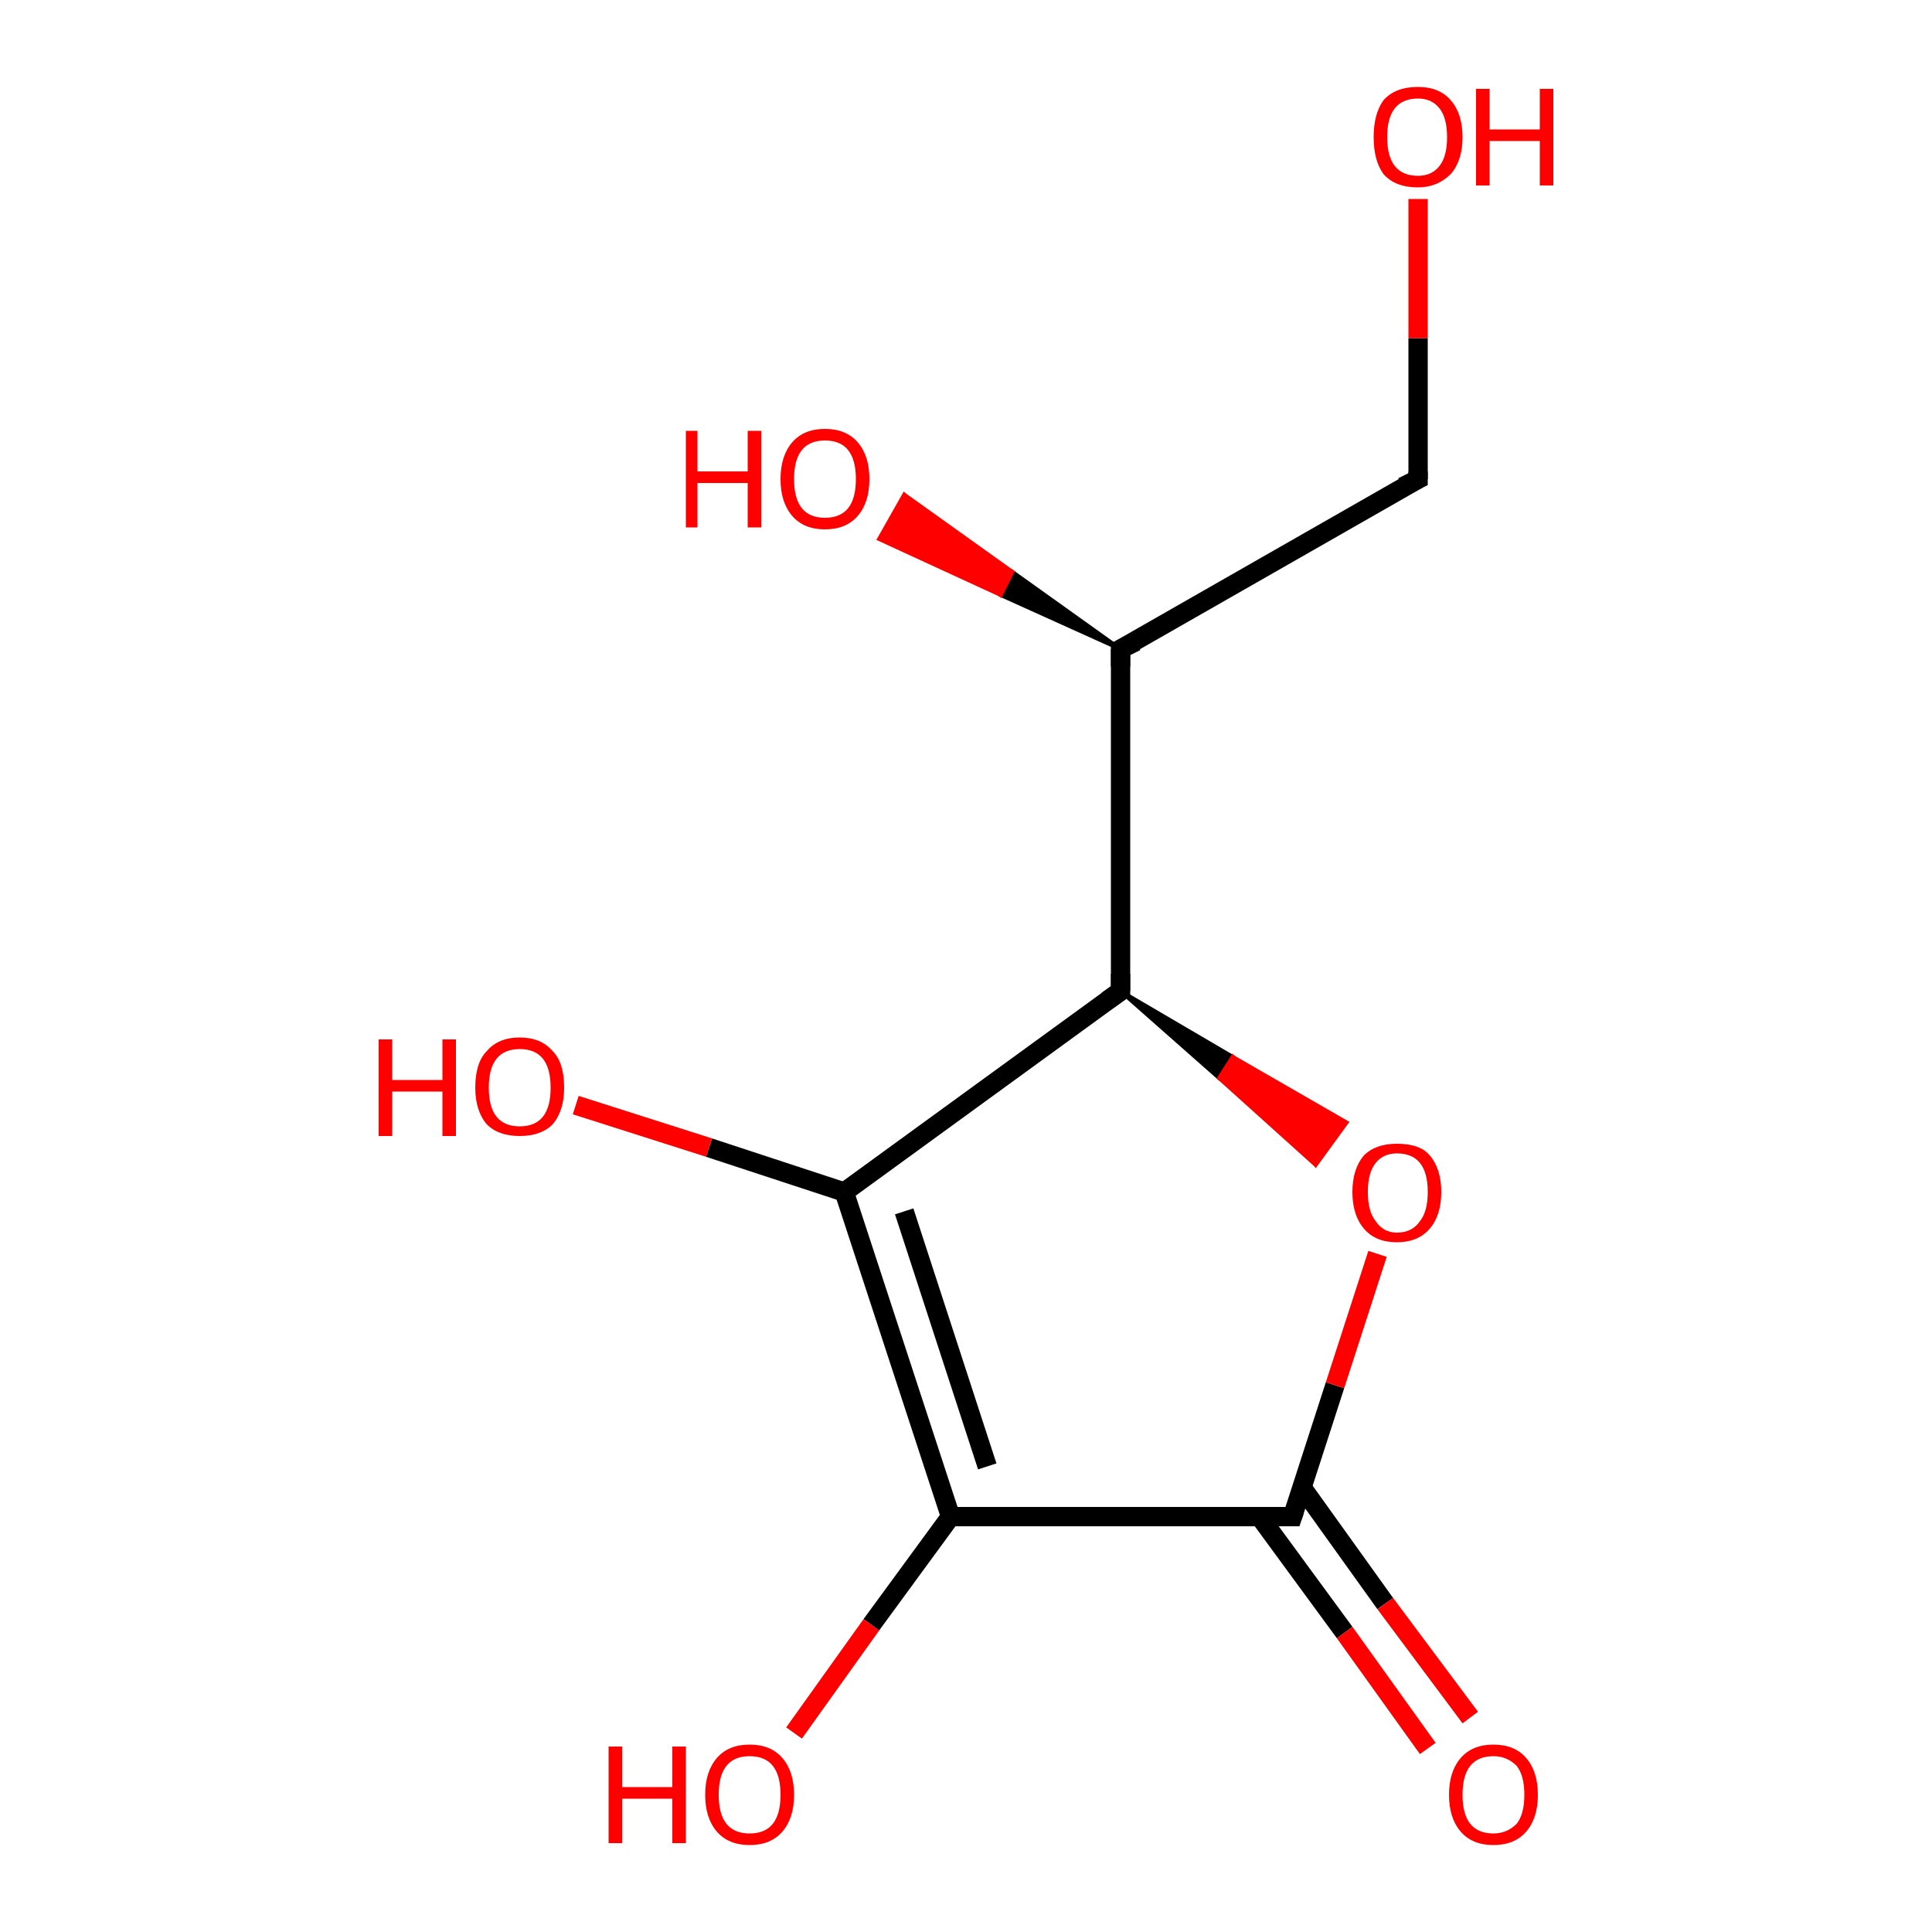 <?xml version='1.0' encoding='iso-8859-1'?>
<svg version='1.1' baseProfile='full'
              xmlns='http://www.w3.org/2000/svg'
                      xmlns:rdkit='http://www.rdkit.org/xml'
                      xmlns:xlink='http://www.w3.org/1999/xlink'
                  xml:space='preserve'
width='100px' height='100px' viewBox='0 0 100 100'>
<!-- END OF HEADER -->
<rect style='opacity:1.0;fill:#FFFFFF;stroke:none' width='100.0' height='100.0' x='0.0' y='0.0'> </rect>
<path class='bond-0 atom-0 atom-1' d='M 66.9,78.5 L 49.2,78.5' style='fill:none;fill-rule:evenodd;stroke:#000000;stroke-width:1.0px;stroke-linecap:butt;stroke-linejoin:miter;stroke-opacity:1' />
<path class='bond-1 atom-0 atom-6' d='M 65.2,78.5 L 69.6,84.5' style='fill:none;fill-rule:evenodd;stroke:#000000;stroke-width:1.0px;stroke-linecap:butt;stroke-linejoin:miter;stroke-opacity:1' />
<path class='bond-1 atom-0 atom-6' d='M 69.6,84.5 L 73.9,90.5' style='fill:none;fill-rule:evenodd;stroke:#FF0000;stroke-width:1.0px;stroke-linecap:butt;stroke-linejoin:miter;stroke-opacity:1' />
<path class='bond-1 atom-0 atom-6' d='M 67.4,77.0 L 71.7,83.0' style='fill:none;fill-rule:evenodd;stroke:#000000;stroke-width:1.0px;stroke-linecap:butt;stroke-linejoin:miter;stroke-opacity:1' />
<path class='bond-1 atom-0 atom-6' d='M 71.7,83.0 L 76.1,88.9' style='fill:none;fill-rule:evenodd;stroke:#FF0000;stroke-width:1.0px;stroke-linecap:butt;stroke-linejoin:miter;stroke-opacity:1' />
<path class='bond-2 atom-0 atom-9' d='M 66.9,78.5 L 69.1,71.7' style='fill:none;fill-rule:evenodd;stroke:#000000;stroke-width:1.0px;stroke-linecap:butt;stroke-linejoin:miter;stroke-opacity:1' />
<path class='bond-2 atom-0 atom-9' d='M 69.1,71.7 L 71.3,64.9' style='fill:none;fill-rule:evenodd;stroke:#FF0000;stroke-width:1.0px;stroke-linecap:butt;stroke-linejoin:miter;stroke-opacity:1' />
<path class='bond-3 atom-1 atom-2' d='M 49.2,78.5 L 43.7,61.7' style='fill:none;fill-rule:evenodd;stroke:#000000;stroke-width:1.0px;stroke-linecap:butt;stroke-linejoin:miter;stroke-opacity:1' />
<path class='bond-3 atom-1 atom-2' d='M 51.1,75.9 L 46.8,62.7' style='fill:none;fill-rule:evenodd;stroke:#000000;stroke-width:1.0px;stroke-linecap:butt;stroke-linejoin:miter;stroke-opacity:1' />
<path class='bond-4 atom-1 atom-7' d='M 49.2,78.5 L 45.1,84.1' style='fill:none;fill-rule:evenodd;stroke:#000000;stroke-width:1.0px;stroke-linecap:butt;stroke-linejoin:miter;stroke-opacity:1' />
<path class='bond-4 atom-1 atom-7' d='M 45.1,84.1 L 41.1,89.7' style='fill:none;fill-rule:evenodd;stroke:#FF0000;stroke-width:1.0px;stroke-linecap:butt;stroke-linejoin:miter;stroke-opacity:1' />
<path class='bond-5 atom-2 atom-3' d='M 43.7,61.7 L 58.0,51.3' style='fill:none;fill-rule:evenodd;stroke:#000000;stroke-width:1.0px;stroke-linecap:butt;stroke-linejoin:miter;stroke-opacity:1' />
<path class='bond-6 atom-2 atom-8' d='M 43.7,61.7 L 36.7,59.4' style='fill:none;fill-rule:evenodd;stroke:#000000;stroke-width:1.0px;stroke-linecap:butt;stroke-linejoin:miter;stroke-opacity:1' />
<path class='bond-6 atom-2 atom-8' d='M 36.7,59.4 L 29.8,57.2' style='fill:none;fill-rule:evenodd;stroke:#FF0000;stroke-width:1.0px;stroke-linecap:butt;stroke-linejoin:miter;stroke-opacity:1' />
<path class='bond-7 atom-3 atom-4' d='M 58.0,51.3 L 58.0,33.6' style='fill:none;fill-rule:evenodd;stroke:#000000;stroke-width:1.0px;stroke-linecap:butt;stroke-linejoin:miter;stroke-opacity:1' />
<path class='bond-8 atom-3 atom-9' d='M 58.0,51.3 L 63.8,54.7 L 63.1,55.8 Z' style='fill:#000000;fill-rule:evenodd;fill-opacity:1;stroke:#000000;stroke-width:0.2px;stroke-linecap:butt;stroke-linejoin:miter;stroke-opacity:1;' />
<path class='bond-8 atom-3 atom-9' d='M 63.8,54.7 L 68.1,60.3 L 69.7,58.1 Z' style='fill:#FF0000;fill-rule:evenodd;fill-opacity:1;stroke:#FF0000;stroke-width:0.2px;stroke-linecap:butt;stroke-linejoin:miter;stroke-opacity:1;' />
<path class='bond-8 atom-3 atom-9' d='M 63.8,54.7 L 63.1,55.8 L 68.1,60.3 Z' style='fill:#FF0000;fill-rule:evenodd;fill-opacity:1;stroke:#FF0000;stroke-width:0.2px;stroke-linecap:butt;stroke-linejoin:miter;stroke-opacity:1;' />
<path class='bond-9 atom-4 atom-5' d='M 58.0,33.6 L 73.4,24.8' style='fill:none;fill-rule:evenodd;stroke:#000000;stroke-width:1.0px;stroke-linecap:butt;stroke-linejoin:miter;stroke-opacity:1' />
<path class='bond-10 atom-4 atom-10' d='M 58.0,33.6 L 51.8,30.8 L 52.4,29.6 Z' style='fill:#000000;fill-rule:evenodd;fill-opacity:1;stroke:#000000;stroke-width:0.2px;stroke-linecap:butt;stroke-linejoin:miter;stroke-opacity:1;' />
<path class='bond-10 atom-4 atom-10' d='M 51.8,30.8 L 46.8,25.6 L 45.5,27.9 Z' style='fill:#FF0000;fill-rule:evenodd;fill-opacity:1;stroke:#FF0000;stroke-width:0.2px;stroke-linecap:butt;stroke-linejoin:miter;stroke-opacity:1;' />
<path class='bond-10 atom-4 atom-10' d='M 51.8,30.8 L 52.4,29.6 L 46.8,25.6 Z' style='fill:#FF0000;fill-rule:evenodd;fill-opacity:1;stroke:#FF0000;stroke-width:0.2px;stroke-linecap:butt;stroke-linejoin:miter;stroke-opacity:1;' />
<path class='bond-11 atom-5 atom-11' d='M 73.4,24.8 L 73.4,17.5' style='fill:none;fill-rule:evenodd;stroke:#000000;stroke-width:1.0px;stroke-linecap:butt;stroke-linejoin:miter;stroke-opacity:1' />
<path class='bond-11 atom-5 atom-11' d='M 73.4,17.5 L 73.4,10.3' style='fill:none;fill-rule:evenodd;stroke:#FF0000;stroke-width:1.0px;stroke-linecap:butt;stroke-linejoin:miter;stroke-opacity:1' />
<path d='M 66.0,78.5 L 66.9,78.5 L 67.0,78.2' style='fill:none;stroke:#000000;stroke-width:1.0px;stroke-linecap:butt;stroke-linejoin:miter;stroke-opacity:1;' />
<path d='M 57.3,51.8 L 58.0,51.3 L 58.0,50.4' style='fill:none;stroke:#000000;stroke-width:1.0px;stroke-linecap:butt;stroke-linejoin:miter;stroke-opacity:1;' />
<path d='M 58.0,34.5 L 58.0,33.6 L 58.8,33.2' style='fill:none;stroke:#000000;stroke-width:1.0px;stroke-linecap:butt;stroke-linejoin:miter;stroke-opacity:1;' />
<path d='M 72.6,25.2 L 73.4,24.8 L 73.4,24.4' style='fill:none;stroke:#000000;stroke-width:1.0px;stroke-linecap:butt;stroke-linejoin:miter;stroke-opacity:1;' />
<path class='atom-6' d='M 75.0 92.9
Q 75.0 91.7, 75.6 91.0
Q 76.2 90.3, 77.3 90.3
Q 78.4 90.3, 79.0 91.0
Q 79.6 91.7, 79.6 92.9
Q 79.6 94.1, 79.0 94.8
Q 78.4 95.5, 77.3 95.5
Q 76.2 95.5, 75.6 94.8
Q 75.0 94.1, 75.0 92.9
M 77.3 94.9
Q 78.0 94.9, 78.5 94.4
Q 78.9 93.9, 78.9 92.9
Q 78.9 91.9, 78.5 91.4
Q 78.0 90.9, 77.3 90.9
Q 76.5 90.9, 76.1 91.4
Q 75.7 91.9, 75.7 92.9
Q 75.7 93.9, 76.1 94.4
Q 76.5 94.9, 77.3 94.9
' fill='#FF0000'/>
<path class='atom-7' d='M 31.5 90.4
L 32.2 90.4
L 32.2 92.5
L 34.8 92.5
L 34.8 90.4
L 35.5 90.4
L 35.5 95.4
L 34.8 95.4
L 34.8 93.1
L 32.2 93.1
L 32.2 95.4
L 31.5 95.4
L 31.5 90.4
' fill='#FF0000'/>
<path class='atom-7' d='M 36.5 92.9
Q 36.5 91.7, 37.1 91.0
Q 37.7 90.3, 38.8 90.3
Q 39.9 90.3, 40.5 91.0
Q 41.1 91.7, 41.1 92.9
Q 41.1 94.1, 40.5 94.8
Q 39.9 95.5, 38.8 95.5
Q 37.7 95.5, 37.1 94.8
Q 36.5 94.1, 36.5 92.9
M 38.8 94.9
Q 39.6 94.9, 40.0 94.4
Q 40.4 93.9, 40.4 92.9
Q 40.4 91.9, 40.0 91.4
Q 39.6 90.9, 38.8 90.9
Q 38.0 90.9, 37.6 91.4
Q 37.2 91.9, 37.2 92.9
Q 37.2 93.9, 37.6 94.4
Q 38.0 94.9, 38.8 94.9
' fill='#FF0000'/>
<path class='atom-8' d='M 19.6 53.8
L 20.3 53.8
L 20.3 55.9
L 22.9 55.9
L 22.9 53.8
L 23.6 53.8
L 23.6 58.8
L 22.9 58.8
L 22.9 56.5
L 20.3 56.5
L 20.3 58.8
L 19.6 58.8
L 19.6 53.8
' fill='#FF0000'/>
<path class='atom-8' d='M 24.6 56.3
Q 24.6 55.0, 25.2 54.4
Q 25.8 53.7, 26.9 53.7
Q 28.0 53.7, 28.6 54.4
Q 29.2 55.0, 29.2 56.3
Q 29.2 57.5, 28.6 58.2
Q 28.0 58.8, 26.9 58.8
Q 25.8 58.8, 25.2 58.2
Q 24.6 57.5, 24.6 56.3
M 26.9 58.3
Q 27.7 58.3, 28.1 57.8
Q 28.5 57.3, 28.5 56.3
Q 28.5 55.3, 28.1 54.8
Q 27.7 54.3, 26.9 54.3
Q 26.1 54.3, 25.7 54.8
Q 25.3 55.3, 25.3 56.3
Q 25.3 57.3, 25.7 57.8
Q 26.1 58.3, 26.9 58.3
' fill='#FF0000'/>
<path class='atom-9' d='M 70.0 61.7
Q 70.0 60.5, 70.6 59.8
Q 71.2 59.2, 72.3 59.2
Q 73.5 59.2, 74.0 59.8
Q 74.6 60.5, 74.6 61.7
Q 74.6 62.9, 74.0 63.6
Q 73.4 64.3, 72.3 64.3
Q 71.2 64.3, 70.6 63.6
Q 70.0 62.9, 70.0 61.7
M 72.3 63.8
Q 73.1 63.8, 73.5 63.2
Q 73.9 62.7, 73.9 61.7
Q 73.9 60.7, 73.5 60.2
Q 73.1 59.7, 72.3 59.7
Q 71.6 59.7, 71.2 60.2
Q 70.8 60.7, 70.8 61.7
Q 70.8 62.7, 71.2 63.2
Q 71.6 63.8, 72.3 63.8
' fill='#FF0000'/>
<path class='atom-10' d='M 35.5 22.3
L 36.1 22.3
L 36.1 24.4
L 38.7 24.4
L 38.7 22.3
L 39.4 22.3
L 39.4 27.3
L 38.7 27.3
L 38.7 25.0
L 36.1 25.0
L 36.1 27.3
L 35.5 27.3
L 35.5 22.3
' fill='#FF0000'/>
<path class='atom-10' d='M 40.4 24.8
Q 40.4 23.6, 41.0 22.9
Q 41.6 22.2, 42.7 22.2
Q 43.8 22.2, 44.4 22.9
Q 45.0 23.6, 45.0 24.8
Q 45.0 26.0, 44.4 26.7
Q 43.8 27.4, 42.7 27.4
Q 41.6 27.4, 41.0 26.7
Q 40.4 26.0, 40.4 24.8
M 42.7 26.8
Q 43.5 26.8, 43.9 26.3
Q 44.3 25.8, 44.3 24.8
Q 44.3 23.8, 43.9 23.3
Q 43.5 22.8, 42.7 22.8
Q 41.9 22.8, 41.5 23.3
Q 41.1 23.8, 41.1 24.8
Q 41.1 25.8, 41.5 26.3
Q 41.9 26.8, 42.7 26.8
' fill='#FF0000'/>
<path class='atom-11' d='M 71.1 7.1
Q 71.1 5.9, 71.6 5.2
Q 72.2 4.5, 73.4 4.5
Q 74.5 4.5, 75.1 5.2
Q 75.7 5.9, 75.7 7.1
Q 75.7 8.3, 75.1 9.0
Q 74.4 9.7, 73.4 9.7
Q 72.2 9.7, 71.6 9.0
Q 71.1 8.3, 71.1 7.1
M 73.4 9.1
Q 74.1 9.1, 74.5 8.6
Q 74.9 8.1, 74.9 7.1
Q 74.9 6.1, 74.5 5.6
Q 74.1 5.1, 73.4 5.1
Q 72.6 5.1, 72.2 5.6
Q 71.8 6.1, 71.8 7.1
Q 71.8 8.1, 72.2 8.6
Q 72.6 9.1, 73.4 9.1
' fill='#FF0000'/>
<path class='atom-11' d='M 76.4 4.6
L 77.1 4.6
L 77.1 6.7
L 79.7 6.7
L 79.7 4.6
L 80.4 4.6
L 80.4 9.6
L 79.7 9.6
L 79.7 7.3
L 77.1 7.3
L 77.1 9.6
L 76.4 9.6
L 76.4 4.6
' fill='#FF0000'/>
</svg>
